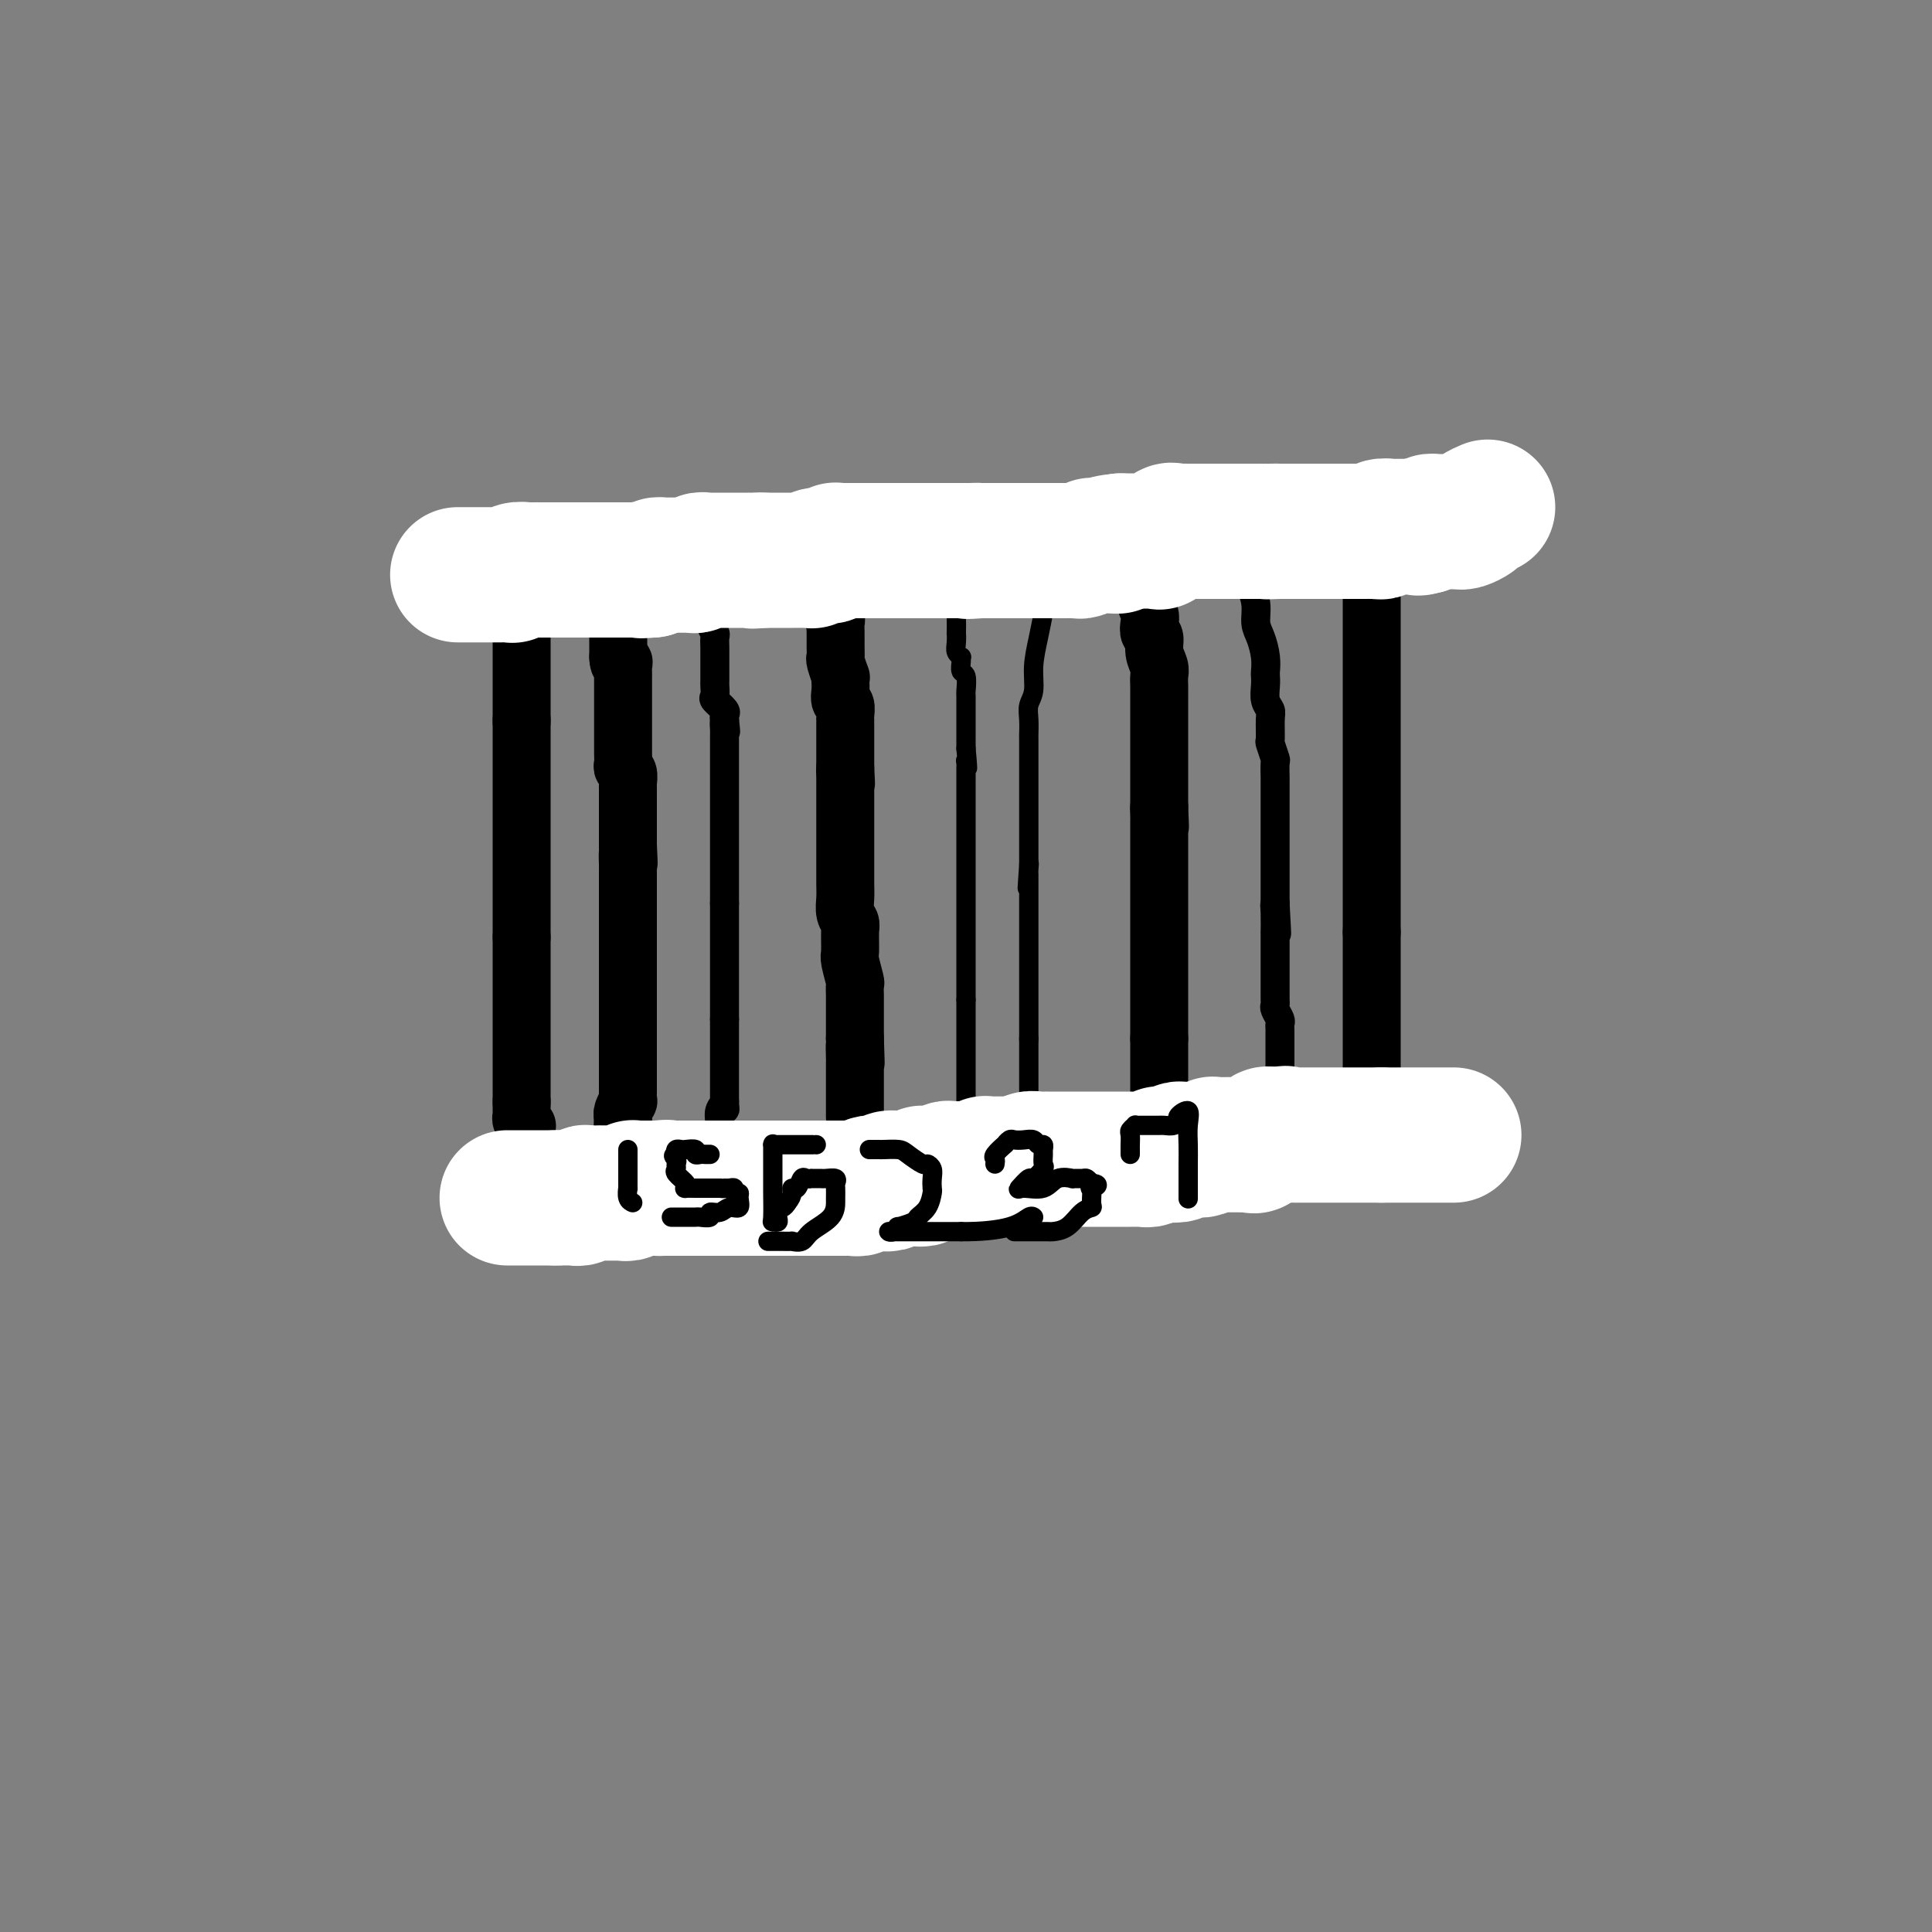 <svg viewBox='0 0 400 400' version='1.1' xmlns='http://www.w3.org/2000/svg' xmlns:xlink='http://www.w3.org/1999/xlink'><rect x="0" y="0" width="400" height="400" fill="#808080" stroke="none"/><g fill='none' stroke='rgb(0,0,0)' stroke-width='12' stroke-linecap='round' stroke-linejoin='round'><path d='M108,121c0.000,0.364 0.000,0.727 0,1c0.000,0.273 0.000,0.454 0,1c-0.000,0.546 0.000,1.456 0,2c0.000,0.544 0.000,0.723 0,1c0.000,0.277 0.000,0.653 0,1c0.000,0.347 0.000,0.666 0,1c0.000,0.334 0.000,0.684 0,1c0.000,0.316 0.000,0.599 0,1c0.000,0.401 0.000,0.920 0,1c0.000,0.080 0.000,-0.281 0,0c0.000,0.281 0.000,1.203 0,2c0.000,0.797 0.000,1.470 0,2c-0.000,0.530 -0.000,0.916 0,1c0.000,0.084 0.000,-0.132 0,0c0.000,0.132 0.000,0.614 0,1c0.000,0.386 0.000,0.675 0,1c0.000,0.325 0.000,0.687 0,1c0.000,0.313 0.000,0.578 0,1c0.000,0.422 0.000,1.000 0,2c0.000,1.000 0.000,2.423 0,3c0.000,0.577 0.000,0.309 0,1c0.000,0.691 0.000,2.340 0,3c0.000,0.660 0.000,0.330 0,0'/><path d='M108,149c0.000,4.728 0.000,2.548 0,2c-0.000,-0.548 0.000,0.535 0,1c0.000,0.465 0.000,0.312 0,1c0.000,0.688 0.000,2.216 0,3c0.000,0.784 0.000,0.825 0,1c0.000,0.175 0.000,0.483 0,1c0.000,0.517 0.000,1.243 0,2c0.000,0.757 0.000,1.546 0,2c0.000,0.454 0.000,0.573 0,1c0.000,0.427 0.000,1.162 0,2c0.000,0.838 0.000,1.781 0,2c-0.000,0.219 -0.000,-0.285 0,0c0.000,0.285 0.000,1.358 0,2c0.000,0.642 0.000,0.854 0,1c0.000,0.146 0.000,0.227 0,1c0.000,0.773 0.000,2.240 0,3c0.000,0.760 0.000,0.815 0,1c0.000,0.185 0.000,0.500 0,1c0.000,0.500 0.000,1.186 0,2c0.000,0.814 0.000,1.757 0,2c0.000,0.243 0.000,-0.213 0,0c0.000,0.213 0.000,1.094 0,2c0.000,0.906 0.000,1.837 0,2c0.000,0.163 0.000,-0.443 0,0c0.000,0.443 0.000,1.937 0,3c0.000,1.063 0.000,1.697 0,2c0.000,0.303 0.000,0.274 0,1c0.000,0.726 0.000,2.207 0,3c0.000,0.793 0.000,0.896 0,1'/><path d='M108,194c0.000,7.063 0.000,2.221 0,1c-0.000,-1.221 0.000,1.178 0,2c0.000,0.822 0.000,0.066 0,0c0.000,-0.066 0.000,0.559 0,1c0.000,0.441 0.000,0.698 0,1c0.000,0.302 0.000,0.648 0,1c0.000,0.352 0.000,0.710 0,1c0.000,0.290 0.000,0.511 0,1c0.000,0.489 0.000,1.244 0,2c0.000,0.756 0.000,1.512 0,2c0.000,0.488 0.000,0.707 0,1c-0.000,0.293 -0.000,0.660 0,1c0.000,0.340 0.000,0.654 0,1c0.000,0.346 0.000,0.723 0,1c0.000,0.277 0.000,0.453 0,1c0.000,0.547 0.000,1.463 0,2c0.000,0.537 0.000,0.693 0,1c0.000,0.307 0.000,0.764 0,1c0.000,0.236 0.000,0.252 0,1c0.000,0.748 0.000,2.229 0,3c0.000,0.771 0.000,0.833 0,1c0.000,0.167 0.000,0.440 0,1c0.000,0.560 0.000,1.406 0,2c0.000,0.594 0.000,0.937 0,1c0.000,0.063 0.000,-0.154 0,0c0.000,0.154 0.000,0.681 0,1c0.000,0.319 0.000,0.432 0,1c0.000,0.568 0.000,1.591 0,2c0.000,0.409 0.000,0.205 0,0'/><path d='M108,228c0.001,5.439 0.004,2.035 0,1c-0.004,-1.035 -0.015,0.297 0,1c0.015,0.703 0.056,0.776 0,1c-0.056,0.224 -0.207,0.599 0,1c0.207,0.401 0.774,0.829 1,1c0.226,0.171 0.113,0.086 0,0'/><path d='M129,122c-0.423,-0.120 -0.845,-0.239 -1,0c-0.155,0.239 -0.041,0.838 0,1c0.041,0.162 0.011,-0.111 0,0c-0.011,0.111 -0.003,0.607 0,1c0.003,0.393 0.001,0.683 0,1c-0.001,0.317 -0.000,0.662 0,1c0.000,0.338 0.000,0.668 0,1c-0.000,0.332 -0.000,0.666 0,1c0.000,0.334 0.000,0.667 0,1c-0.000,0.333 -0.000,0.665 0,1c0.000,0.335 0.000,0.671 0,1c-0.000,0.329 -0.000,0.649 0,1c0.000,0.351 0.000,0.733 0,1c-0.000,0.267 -0.000,0.418 0,1c0.000,0.582 0.000,1.595 0,2c-0.000,0.405 -0.000,0.203 0,0'/><path d='M128,136c0.072,2.344 0.751,1.205 1,1c0.249,-0.205 0.067,0.525 0,1c-0.067,0.475 -0.018,0.694 0,1c0.018,0.306 0.005,0.698 0,1c-0.005,0.302 -0.001,0.513 0,1c0.001,0.487 0.000,1.248 0,2c-0.000,0.752 -0.000,1.493 0,2c0.000,0.507 0.000,0.780 0,1c-0.000,0.220 -0.000,0.388 0,1c0.000,0.612 0.000,1.670 0,2c-0.000,0.330 -0.000,-0.066 0,0c0.000,0.066 0.000,0.594 0,1c-0.000,0.406 -0.000,0.689 0,1c0.000,0.311 0.000,0.650 0,1c-0.000,0.350 -0.001,0.710 0,1c0.001,0.290 0.004,0.510 0,1c-0.004,0.490 -0.015,1.248 0,2c0.015,0.752 0.057,1.496 0,2c-0.057,0.504 -0.211,0.768 0,1c0.211,0.232 0.789,0.432 1,1c0.211,0.568 0.057,1.503 0,2c-0.057,0.497 -0.015,0.557 0,1c0.015,0.443 0.004,1.270 0,2c-0.004,0.730 -0.001,1.361 0,2c0.001,0.639 0.000,1.284 0,2c-0.000,0.716 -0.000,1.502 0,2c0.000,0.498 0.000,0.708 0,1c-0.000,0.292 -0.000,0.666 0,1c0.000,0.334 0.000,0.628 0,1c-0.000,0.372 -0.000,0.820 0,1c0.000,0.180 0.000,0.090 0,0'/><path d='M130,175c0.309,6.379 0.083,2.826 0,2c-0.083,-0.826 -0.022,1.074 0,2c0.022,0.926 0.006,0.878 0,1c-0.006,0.122 -0.002,0.414 0,1c0.002,0.586 0.000,1.466 0,2c-0.000,0.534 -0.000,0.724 0,1c0.000,0.276 0.000,0.640 0,1c-0.000,0.360 -0.000,0.717 0,1c0.000,0.283 0.000,0.491 0,1c-0.000,0.509 -0.000,1.320 0,2c0.000,0.680 0.000,1.229 0,2c-0.000,0.771 -0.000,1.765 0,2c0.000,0.235 0.000,-0.288 0,0c-0.000,0.288 -0.000,1.386 0,2c0.000,0.614 0.000,0.742 0,1c-0.000,0.258 -0.000,0.645 0,1c0.000,0.355 0.000,0.676 0,1c-0.000,0.324 -0.000,0.650 0,1c0.000,0.350 0.000,0.723 0,1c-0.000,0.277 -0.000,0.457 0,1c0.000,0.543 0.000,1.450 0,2c-0.000,0.550 -0.000,0.743 0,1c0.000,0.257 0.000,0.578 0,1c-0.000,0.422 -0.000,0.943 0,1c0.000,0.057 0.000,-0.352 0,0c0.000,0.352 -0.000,1.466 0,2c0.000,0.534 0.000,0.490 0,1c0.000,0.510 0.000,1.574 0,2c0.000,0.426 0.000,0.213 0,0'/><path d='M130,211c0.000,5.974 0.000,2.910 0,2c-0.000,-0.910 -0.000,0.333 0,1c0.000,0.667 0.000,0.756 0,1c-0.000,0.244 -0.000,0.643 0,1c0.000,0.357 0.000,0.673 0,1c-0.000,0.327 -0.000,0.665 0,1c0.000,0.335 0.000,0.667 0,1c-0.000,0.333 -0.000,0.668 0,1c0.000,0.332 0.000,0.663 0,1c-0.000,0.337 -0.000,0.682 0,1c0.000,0.318 0.000,0.609 0,1c-0.000,0.391 -0.000,0.883 0,1c0.000,0.117 0.001,-0.142 0,0c-0.001,0.142 -0.004,0.686 0,1c0.004,0.314 0.015,0.399 0,1c-0.015,0.601 -0.056,1.718 0,2c0.056,0.282 0.207,-0.270 0,0c-0.207,0.270 -0.774,1.363 -1,2c-0.226,0.637 -0.113,0.819 0,1'/><path d='M129,231c-0.155,3.262 -0.042,1.417 0,1c0.042,-0.417 0.012,0.595 0,1c-0.012,0.405 -0.006,0.202 0,0'/></g>
<g fill='none' stroke='rgb(0,0,0)' stroke-width='6' stroke-linecap='round' stroke-linejoin='round'><path d='M147,122c0.000,0.438 0.000,0.876 0,1c-0.000,0.124 -0.001,-0.066 0,0c0.001,0.066 0.004,0.389 0,1c-0.004,0.611 -0.015,1.511 0,2c0.015,0.489 0.057,0.569 0,1c-0.057,0.431 -0.211,1.215 0,2c0.211,0.785 0.789,1.572 1,2c0.211,0.428 0.057,0.496 0,1c-0.057,0.504 -0.015,1.443 0,2c0.015,0.557 0.004,0.731 0,1c-0.004,0.269 -0.001,0.631 0,1c0.001,0.369 0.000,0.743 0,1c-0.000,0.257 -0.000,0.396 0,1c0.000,0.604 0.001,1.671 0,2c-0.001,0.329 -0.002,-0.082 0,0c0.002,0.082 0.008,0.656 0,1c-0.008,0.344 -0.030,0.459 0,1c0.030,0.541 0.113,1.507 0,2c-0.113,0.493 -0.422,0.514 0,1c0.422,0.486 1.575,1.439 2,2c0.425,0.561 0.121,0.732 0,1c-0.121,0.268 -0.061,0.634 0,1'/><path d='M150,149c0.464,4.356 0.124,1.746 0,1c-0.124,-0.746 -0.033,0.371 0,1c0.033,0.629 0.009,0.770 0,1c-0.009,0.230 -0.002,0.548 0,1c0.002,0.452 0.001,1.038 0,2c-0.001,0.962 -0.000,2.300 0,3c0.000,0.700 0.000,0.761 0,1c-0.000,0.239 -0.000,0.654 0,1c0.000,0.346 0.000,0.621 0,1c-0.000,0.379 -0.000,0.860 0,1c0.000,0.140 0.000,-0.061 0,0c-0.000,0.061 -0.000,0.383 0,1c0.000,0.617 0.000,1.527 0,2c-0.000,0.473 -0.000,0.509 0,1c0.000,0.491 0.000,1.438 0,2c-0.000,0.562 -0.000,0.741 0,1c0.000,0.259 0.000,0.598 0,1c-0.000,0.402 -0.000,0.866 0,1c0.000,0.134 0.000,-0.064 0,0c-0.000,0.064 -0.000,0.388 0,1c0.000,0.612 0.000,1.512 0,2c-0.000,0.488 -0.000,0.565 0,1c0.000,0.435 0.000,1.229 0,2c-0.000,0.771 0.000,1.521 0,2c0.000,0.479 0.000,0.688 0,1c0.000,0.312 0.000,0.727 0,1c0.000,0.273 0.000,0.405 0,1c0.000,0.595 0.000,1.654 0,2c0.000,0.346 0.000,-0.022 0,0c0.000,0.022 0.000,0.435 0,1c0.000,0.565 0.000,1.283 0,2'/><path d='M150,187c0.000,6.042 0.000,2.147 0,1c0.000,-1.147 0.000,0.452 0,1c0.000,0.548 0.000,0.044 0,0c-0.000,-0.044 0.000,0.373 0,1c0.000,0.627 0.000,1.464 0,2c0.000,0.536 0.000,0.770 0,1c0.000,0.230 0.000,0.456 0,1c0.000,0.544 -0.000,1.406 0,2c0.000,0.594 0.000,0.918 0,1c0.000,0.082 0.000,-0.079 0,0c0.000,0.079 0.000,0.399 0,1c0.000,0.601 0.000,1.485 0,2c0.000,0.515 -0.000,0.662 0,1c0.000,0.338 0.000,0.868 0,1c0.000,0.132 0.000,-0.133 0,0c0.000,0.133 0.000,0.666 0,1c0.000,0.334 0.000,0.471 0,1c0.000,0.529 0.000,1.451 0,2c0.000,0.549 0.000,0.725 0,1c0.000,0.275 0.000,0.648 0,1c0.000,0.352 0.000,0.682 0,1c0.000,0.318 0.000,0.624 0,1c0.000,0.376 0.000,0.822 0,1c0.000,0.178 0.000,0.089 0,0'/><path d='M150,211c0.000,4.122 0.000,2.428 0,2c0.000,-0.428 0.000,0.410 0,1c0.000,0.590 0.000,0.931 0,1c-0.000,0.069 0.000,-0.136 0,0c0.000,0.136 0.000,0.613 0,1c0.000,0.387 0.000,0.685 0,1c0.000,0.315 0.000,0.647 0,1c0.000,0.353 -0.000,0.726 0,1c0.000,0.274 0.000,0.450 0,1c0.000,0.550 0.000,1.475 0,2c0.000,0.525 0.000,0.651 0,1c0.000,0.349 0.000,0.920 0,1c0.000,0.080 -0.000,-0.332 0,0c0.000,0.332 0.000,1.409 0,2c0.000,0.591 0.000,0.698 0,1c0.000,0.302 0.000,0.801 0,1c0.000,0.199 0.000,0.100 0,0'/><path d='M150,228c0.061,2.824 0.212,1.383 0,1c-0.212,-0.383 -0.789,0.293 -1,1c-0.211,0.707 -0.057,1.447 0,2c0.057,0.553 0.015,0.919 0,1c-0.015,0.081 -0.004,-0.123 0,0c0.004,0.123 0.001,0.571 0,1c-0.001,0.429 -0.000,0.837 0,1c0.000,0.163 0.000,0.082 0,0'/></g>
<g fill='none' stroke='rgb(0,0,0)' stroke-width='12' stroke-linecap='round' stroke-linejoin='round'><path d='M173,123c-0.420,0.046 -0.841,0.092 -1,0c-0.159,-0.092 -0.057,-0.324 0,0c0.057,0.324 0.068,1.202 0,2c-0.068,0.798 -0.214,1.516 0,2c0.214,0.484 0.790,0.736 1,1c0.210,0.264 0.055,0.541 0,1c-0.055,0.459 -0.011,1.101 0,2c0.011,0.899 -0.011,2.054 0,3c0.011,0.946 0.055,1.681 0,2c-0.055,0.319 -0.211,0.221 0,1c0.211,0.779 0.788,2.436 1,3c0.212,0.564 0.061,0.034 0,0c-0.061,-0.034 -0.030,0.429 0,1c0.030,0.571 0.061,1.251 0,2c-0.061,0.749 -0.212,1.565 0,2c0.212,0.435 0.789,0.487 1,1c0.211,0.513 0.057,1.488 0,2c-0.057,0.512 -0.015,0.561 0,1c0.015,0.439 0.004,1.269 0,2c-0.004,0.731 -0.001,1.361 0,2c0.001,0.639 0.000,1.285 0,2c-0.000,0.715 -0.000,1.500 0,2c0.000,0.500 0.000,0.714 0,1c-0.000,0.286 -0.000,0.643 0,1'/><path d='M175,159c0.309,5.754 0.083,2.141 0,1c-0.083,-1.141 -0.022,0.192 0,1c0.022,0.808 0.006,1.093 0,1c-0.006,-0.093 -0.002,-0.564 0,0c0.002,0.564 0.000,2.163 0,3c-0.000,0.837 -0.000,0.914 0,1c0.000,0.086 0.000,0.183 0,1c-0.000,0.817 -0.000,2.355 0,3c0.000,0.645 0.000,0.399 0,1c-0.000,0.601 -0.000,2.051 0,3c0.000,0.949 0.000,1.398 0,2c-0.000,0.602 -0.001,1.358 0,2c0.001,0.642 0.004,1.170 0,2c-0.004,0.830 -0.015,1.963 0,3c0.015,1.037 0.057,1.977 0,3c-0.057,1.023 -0.212,2.130 0,3c0.212,0.870 0.793,1.502 1,2c0.207,0.498 0.041,0.863 0,2c-0.041,1.137 0.041,3.045 0,4c-0.041,0.955 -0.207,0.958 0,2c0.207,1.042 0.788,3.123 1,4c0.212,0.877 0.057,0.548 0,1c-0.057,0.452 -0.015,1.684 0,2c0.015,0.316 0.004,-0.285 0,0c-0.004,0.285 -0.001,1.456 0,2c0.001,0.544 0.000,0.460 0,1c-0.000,0.540 -0.000,1.703 0,2c0.000,0.297 0.000,-0.271 0,0c-0.000,0.271 -0.000,1.381 0,2c0.000,0.619 0.000,0.748 0,1c-0.000,0.252 -0.000,0.626 0,1'/><path d='M177,215c0.309,9.005 0.083,3.516 0,2c-0.083,-1.516 -0.022,0.941 0,2c0.022,1.059 0.006,0.721 0,1c-0.006,0.279 -0.002,1.175 0,2c0.002,0.825 0.000,1.580 0,2c-0.000,0.420 -0.000,0.507 0,1c0.000,0.493 0.000,1.393 0,2c-0.000,0.607 -0.000,0.919 0,1c0.000,0.081 0.000,-0.071 0,0c-0.000,0.071 -0.000,0.365 0,1c0.000,0.635 0.000,1.610 0,2c-0.000,0.390 -0.000,0.195 0,0'/></g>
<g fill='none' stroke='rgb(0,0,0)' stroke-width='4' stroke-linecap='round' stroke-linejoin='round'><path d='M196,118c0.000,-0.108 0.001,-0.215 0,0c-0.001,0.215 -0.002,0.753 0,1c0.002,0.247 0.008,0.202 0,1c-0.008,0.798 -0.030,2.438 0,3c0.030,0.562 0.113,0.046 0,0c-0.113,-0.046 -0.423,0.378 0,1c0.423,0.622 1.577,1.443 2,2c0.423,0.557 0.114,0.849 0,1c-0.114,0.151 -0.031,0.163 0,1c0.031,0.837 0.012,2.501 0,3c-0.012,0.499 -0.017,-0.168 0,0c0.017,0.168 0.057,1.171 0,2c-0.057,0.829 -0.213,1.483 0,2c0.213,0.517 0.793,0.896 1,1c0.207,0.104 0.041,-0.066 0,0c-0.041,0.066 0.041,0.369 0,1c-0.041,0.631 -0.207,1.590 0,2c0.207,0.410 0.788,0.271 1,1c0.212,0.729 0.057,2.326 0,3c-0.057,0.674 -0.015,0.425 0,1c0.015,0.575 0.004,1.975 0,3c-0.004,1.025 -0.001,1.677 0,2c0.001,0.323 0.000,0.318 0,1c-0.000,0.682 -0.000,2.052 0,3c0.000,0.948 0.000,1.474 0,2'/><path d='M200,155c0.619,6.412 0.166,3.941 0,3c-0.166,-0.941 -0.044,-0.351 0,0c0.044,0.351 0.012,0.465 0,1c-0.012,0.535 -0.003,1.492 0,2c0.003,0.508 0.001,0.568 0,1c-0.001,0.432 -0.000,1.234 0,2c0.000,0.766 0.000,1.494 0,2c-0.000,0.506 -0.000,0.789 0,1c0.000,0.211 0.000,0.348 0,1c-0.000,0.652 -0.000,1.819 0,3c0.000,1.181 0.000,2.378 0,3c-0.000,0.622 -0.000,0.670 0,1c0.000,0.330 0.000,0.943 0,2c-0.000,1.057 -0.000,2.557 0,3c0.000,0.443 0.000,-0.172 0,0c-0.000,0.172 -0.000,1.131 0,2c0.000,0.869 0.000,1.650 0,2c-0.000,0.350 -0.000,0.270 0,1c0.000,0.730 0.000,2.270 0,3c-0.000,0.730 -0.000,0.651 0,1c0.000,0.349 0.000,1.127 0,2c-0.000,0.873 -0.000,1.841 0,2c0.000,0.159 0.000,-0.492 0,0c-0.000,0.492 -0.000,2.125 0,3c0.000,0.875 0.000,0.991 0,1c0.000,0.009 -0.000,-0.089 0,1c0.000,1.089 0.000,3.366 0,4c0.000,0.634 -0.000,-0.377 0,0c0.000,0.377 0.000,2.140 0,3c0.000,0.860 -0.000,0.817 0,1c0.000,0.183 0.000,0.591 0,1'/><path d='M200,207c0.000,8.386 0.000,3.350 0,2c0.000,-1.350 0.000,0.985 0,2c0.000,1.015 0.000,0.711 0,1c0.000,0.289 0.000,1.172 0,2c0.000,0.828 0.000,1.601 0,2c0.000,0.399 0.000,0.425 0,1c0.000,0.575 0.000,1.699 0,2c0.000,0.301 0.000,-0.222 0,0c0.000,0.222 0.000,1.189 0,2c0.000,0.811 0.000,1.465 0,2c0.000,0.535 0.000,0.951 0,1c0.000,0.049 0.000,-0.267 0,0c-0.000,0.267 0.000,1.119 0,2c0.000,0.881 0.000,1.791 0,2c0.000,0.209 -0.000,-0.284 0,0c0.000,0.284 0.000,1.346 0,2c0.000,0.654 -0.000,0.901 0,1c0.000,0.099 0.000,0.049 0,0'/><path d='M217,122c-0.417,0.619 -0.834,1.238 -1,2c-0.166,0.762 -0.082,1.667 0,2c0.082,0.333 0.162,0.095 0,1c-0.162,0.905 -0.565,2.955 -1,5c-0.435,2.045 -0.901,4.086 -1,6c-0.099,1.914 0.170,3.700 0,5c-0.170,1.300 -0.778,2.114 -1,3c-0.222,0.886 -0.060,1.844 0,3c0.060,1.156 0.016,2.512 0,3c-0.016,0.488 -0.004,0.110 0,1c0.004,0.890 0.001,3.050 0,4c-0.001,0.950 -0.000,0.692 0,1c0.000,0.308 0.000,1.182 0,2c-0.000,0.818 -0.000,1.581 0,2c0.000,0.419 0.000,0.493 0,1c-0.000,0.507 -0.000,1.448 0,2c0.000,0.552 0.000,0.715 0,1c-0.000,0.285 -0.000,0.691 0,1c0.000,0.309 0.000,0.521 0,1c-0.000,0.479 -0.000,1.227 0,2c0.000,0.773 0.000,1.573 0,2c-0.000,0.427 -0.000,0.482 0,1c0.000,0.518 0.000,1.500 0,2c-0.000,0.500 -0.000,0.519 0,1c0.000,0.481 0.000,1.423 0,2c-0.000,0.577 -0.000,0.788 0,1'/><path d='M213,179c-0.619,9.053 -0.166,3.185 0,1c0.166,-2.185 0.044,-0.688 0,0c-0.044,0.688 -0.012,0.568 0,1c0.012,0.432 0.003,1.415 0,2c-0.003,0.585 -0.001,0.772 0,1c0.001,0.228 0.000,0.499 0,1c-0.000,0.501 -0.000,1.233 0,2c0.000,0.767 0.000,1.568 0,2c-0.000,0.432 -0.000,0.496 0,1c0.000,0.504 0.000,1.448 0,2c-0.000,0.552 -0.000,0.710 0,1c0.000,0.290 0.000,0.710 0,1c-0.000,0.290 -0.000,0.450 0,1c0.000,0.550 0.000,1.491 0,2c-0.000,0.509 -0.000,0.587 0,1c0.000,0.413 0.000,1.161 0,2c-0.000,0.839 -0.000,1.769 0,2c0.000,0.231 0.000,-0.236 0,0c-0.000,0.236 -0.000,1.177 0,2c0.000,0.823 0.000,1.530 0,2c-0.000,0.470 -0.000,0.705 0,1c0.000,0.295 0.000,0.652 0,1c-0.000,0.348 -0.000,0.687 0,1c0.000,0.313 0.000,0.599 0,1c-0.000,0.401 0.000,0.917 0,1c0.000,0.083 0.000,-0.266 0,0c0.000,0.266 0.000,1.149 0,2c0.000,0.851 0.000,1.672 0,2c0.000,0.328 0.000,0.164 0,0'/><path d='M213,215c0.000,5.978 0.000,2.924 0,2c-0.000,-0.924 0.000,0.281 0,1c0.000,0.719 -0.000,0.952 0,1c0.000,0.048 0.000,-0.089 0,0c-0.000,0.089 -0.000,0.405 0,1c0.000,0.595 0.000,1.467 0,2c0.000,0.533 0.000,0.725 0,1c-0.000,0.275 0.000,0.633 0,1c0.000,0.367 -0.000,0.742 0,1c0.000,0.258 0.000,0.397 0,1c-0.000,0.603 -0.000,1.668 0,2c0.000,0.332 0.000,-0.068 0,0c0.000,0.068 0.000,0.606 0,1c0.000,0.394 0.000,0.645 0,1c0.000,0.355 0.000,0.816 0,1c0.000,0.184 0.000,0.092 0,0'/></g>
<g fill='none' stroke='rgb(0,0,0)' stroke-width='12' stroke-linecap='round' stroke-linejoin='round'><path d='M238,119c-0.421,-0.207 -0.841,-0.413 -1,0c-0.159,0.413 -0.056,1.447 0,2c0.056,0.553 0.067,0.625 0,1c-0.067,0.375 -0.210,1.055 0,2c0.210,0.945 0.773,2.157 1,3c0.227,0.843 0.117,1.318 0,2c-0.117,0.682 -0.242,1.572 0,2c0.242,0.428 0.849,0.394 1,1c0.151,0.606 -0.156,1.852 0,3c0.156,1.148 0.774,2.198 1,3c0.226,0.802 0.061,1.354 0,2c-0.061,0.646 -0.016,1.385 0,2c0.016,0.615 0.004,1.107 0,2c-0.004,0.893 -0.001,2.186 0,3c0.001,0.814 0.000,1.148 0,2c-0.000,0.852 -0.000,2.221 0,3c0.000,0.779 0.000,0.966 0,1c-0.000,0.034 -0.000,-0.086 0,1c0.000,1.086 0.000,3.377 0,4c-0.000,0.623 -0.000,-0.421 0,0c0.000,0.421 0.000,2.309 0,3c-0.000,0.691 -0.000,0.186 0,1c0.000,0.814 0.000,2.947 0,4c-0.000,1.053 -0.000,1.027 0,1'/><path d='M240,167c0.309,7.605 0.083,2.619 0,1c-0.083,-1.619 -0.022,0.129 0,1c0.022,0.871 0.006,0.863 0,1c-0.006,0.137 -0.002,0.418 0,1c0.002,0.582 0.000,1.466 0,2c-0.000,0.534 -0.000,0.718 0,1c0.000,0.282 0.000,0.662 0,2c-0.000,1.338 -0.000,3.633 0,5c0.000,1.367 0.000,1.805 0,3c-0.000,1.195 -0.000,3.147 0,4c0.000,0.853 0.000,0.607 0,1c-0.000,0.393 -0.000,1.423 0,2c0.000,0.577 0.000,0.699 0,1c-0.000,0.301 -0.000,0.780 0,1c0.000,0.220 0.000,0.181 0,1c-0.000,0.819 -0.000,2.496 0,3c0.000,0.504 0.000,-0.165 0,0c-0.000,0.165 -0.000,1.165 0,2c0.000,0.835 0.000,1.506 0,2c-0.000,0.494 -0.000,0.813 0,1c0.000,0.187 0.000,0.243 0,1c-0.000,0.757 -0.000,2.216 0,3c0.000,0.784 0.000,0.893 0,1c0.000,0.107 0.000,0.214 0,1c0.000,0.786 0.000,2.253 0,3c0.000,0.747 0.000,0.775 0,1c0.000,0.225 0.000,0.648 0,1c0.000,0.352 0.000,0.633 0,1c0.000,0.367 0.000,0.819 0,1c0.000,0.181 0.000,0.090 0,0'/><path d='M240,215c0.000,7.835 -0.000,3.423 0,2c0.000,-1.423 0.000,0.144 0,1c-0.000,0.856 -0.000,1.003 0,1c0.000,-0.003 0.000,-0.156 0,0c0.000,0.156 -0.000,0.620 0,1c0.000,0.380 0.000,0.675 0,1c0.000,0.325 -0.000,0.678 0,1c0.000,0.322 0.000,0.612 0,1c-0.000,0.388 0.000,0.875 0,1c0.000,0.125 0.000,-0.111 0,0c-0.000,0.111 -0.000,0.568 0,1c0.000,0.432 0.000,0.838 0,1c0.000,0.162 0.000,0.081 0,0'/></g>
<g fill='none' stroke='rgb(0,0,0)' stroke-width='6' stroke-linecap='round' stroke-linejoin='round'><path d='M260,118c-0.431,-0.078 -0.862,-0.155 -1,0c-0.138,0.155 0.018,0.543 0,1c-0.018,0.457 -0.211,0.982 0,2c0.211,1.018 0.827,2.528 1,4c0.173,1.472 -0.097,2.904 0,4c0.097,1.096 0.562,1.854 1,3c0.438,1.146 0.848,2.681 1,4c0.152,1.319 0.044,2.423 0,3c-0.044,0.577 -0.026,0.627 0,1c0.026,0.373 0.060,1.067 0,2c-0.060,0.933 -0.213,2.103 0,3c0.213,0.897 0.793,1.519 1,2c0.207,0.481 0.041,0.819 0,2c-0.041,1.181 0.041,3.203 0,4c-0.041,0.797 -0.207,0.368 0,1c0.207,0.632 0.788,2.323 1,3c0.212,0.677 0.057,0.339 0,1c-0.057,0.661 -0.015,2.322 0,3c0.015,0.678 0.004,0.374 0,1c-0.004,0.626 -0.001,2.182 0,3c0.001,0.818 0.000,0.896 0,2c-0.000,1.104 -0.000,3.232 0,4c0.000,0.768 0.000,0.174 0,1c-0.000,0.826 -0.000,3.070 0,4c0.000,0.930 0.000,0.545 0,1c-0.000,0.455 -0.000,1.751 0,3c0.000,1.249 0.000,2.452 0,3c-0.000,0.548 -0.000,0.442 0,1c0.000,0.558 0.000,1.779 0,3'/><path d='M264,187c0.619,11.194 0.166,4.679 0,2c-0.166,-2.679 -0.044,-1.523 0,0c0.044,1.523 0.012,3.414 0,4c-0.012,0.586 -0.003,-0.132 0,0c0.003,0.132 0.001,1.114 0,2c-0.001,0.886 -0.000,1.676 0,2c0.000,0.324 -0.000,0.181 0,1c0.000,0.819 0.000,2.601 0,4c-0.000,1.399 -0.001,2.415 0,3c0.001,0.585 0.004,0.738 0,1c-0.004,0.262 -0.015,0.634 0,1c0.015,0.366 0.057,0.728 0,1c-0.057,0.272 -0.211,0.454 0,1c0.211,0.546 0.789,1.456 1,2c0.211,0.544 0.057,0.722 0,1c-0.057,0.278 -0.015,0.655 0,1c0.015,0.345 0.004,0.657 0,1c-0.004,0.343 -0.001,0.718 0,1c0.001,0.282 0.000,0.471 0,1c-0.000,0.529 -0.000,1.399 0,2c0.000,0.601 0.000,0.935 0,1c-0.000,0.065 -0.000,-0.137 0,0c0.000,0.137 0.000,0.614 0,1c-0.000,0.386 -0.000,0.681 0,1c0.000,0.319 0.000,0.663 0,1c-0.000,0.337 -0.000,0.668 0,1c0.000,0.332 0.000,0.666 0,1c-0.000,0.334 -0.000,0.667 0,1'/><path d='M265,225c0.156,6.133 0.044,2.467 0,1c-0.044,-1.467 -0.022,-0.733 0,0'/></g>
<g fill='none' stroke='rgb(0,0,0)' stroke-width='12' stroke-linecap='round' stroke-linejoin='round'><path d='M284,120c0.000,0.390 0.000,0.780 0,1c0.000,0.220 0.000,0.269 0,1c0.000,0.731 0.000,2.143 0,3c-0.000,0.857 0.000,1.158 0,2c0.000,0.842 0.000,2.224 0,3c0.000,0.776 0.000,0.947 0,2c0.000,1.053 0.000,2.987 0,4c0.000,1.013 0.000,1.103 0,2c0.000,0.897 0.000,2.599 0,4c0.000,1.401 0.000,2.501 0,4c0.000,1.499 0.000,3.398 0,5c-0.000,1.602 0.000,2.909 0,4c0.000,1.091 0.000,1.968 0,3c0.000,1.032 0.000,2.220 0,3c0.000,0.780 0.000,1.154 0,2c0.000,0.846 -0.000,2.165 0,3c0.000,0.835 0.000,1.186 0,2c0.000,0.814 -0.000,2.090 0,3c0.000,0.910 0.000,1.455 0,2c0.000,0.545 -0.000,1.090 0,2c0.000,0.910 0.000,2.184 0,3c0.000,0.816 -0.000,1.175 0,2c0.000,0.825 0.000,2.117 0,3c0.000,0.883 -0.000,1.357 0,2c0.000,0.643 0.000,1.454 0,2c0.000,0.546 -0.000,0.827 0,1c0.000,0.173 0.000,0.239 0,1c0.000,0.761 0.000,2.217 0,3c0.000,0.783 0.000,0.891 0,1'/><path d='M284,193c0.000,11.695 0.000,4.433 0,2c0.000,-2.433 0.000,-0.036 0,1c-0.000,1.036 0.000,0.710 0,1c0.000,0.290 0.000,1.194 0,2c0.000,0.806 0.000,1.513 0,2c0.000,0.487 0.000,0.754 0,1c0.000,0.246 0.000,0.472 0,1c0.000,0.528 0.000,1.359 0,2c0.000,0.641 0.000,1.093 0,2c0.000,0.907 0.000,2.270 0,3c-0.000,0.730 0.000,0.828 0,1c0.000,0.172 0.000,0.417 0,1c0.000,0.583 0.000,1.504 0,2c0.000,0.496 0.000,0.566 0,1c0.000,0.434 -0.000,1.233 0,2c0.000,0.767 0.000,1.502 0,2c0.000,0.498 -0.000,0.761 0,1c0.000,0.239 0.000,0.456 0,1c0.000,0.544 -0.000,1.416 0,2c0.000,0.584 0.000,0.881 0,1c0.000,0.119 0.000,0.059 0,0'/></g>
<g fill='none' stroke='rgb(255,255,255)' stroke-width='28' stroke-linecap='round' stroke-linejoin='round'><path d='M105,248c0.335,0.000 0.671,0.000 1,0c0.329,0.000 0.652,0.000 1,0c0.348,-0.000 0.722,0.000 1,0c0.278,0.000 0.460,0.000 1,0c0.540,0.000 1.437,0.000 2,0c0.563,-0.000 0.790,0.000 1,0c0.210,0.000 0.403,0.000 1,0c0.597,0.000 1.599,0.000 2,0c0.401,0.000 0.200,0.000 0,0'/><path d='M115,248c1.665,-0.001 0.828,-0.004 1,0c0.172,0.004 1.354,0.015 2,0c0.646,-0.015 0.755,-0.057 1,0c0.245,0.057 0.625,0.211 1,0c0.375,-0.211 0.745,-0.789 1,-1c0.255,-0.211 0.396,-0.057 1,0c0.604,0.057 1.672,0.015 2,0c0.328,-0.015 -0.085,-0.004 0,0c0.085,0.004 0.667,0.001 1,0c0.333,-0.001 0.418,0.001 1,0c0.582,-0.001 1.663,-0.004 2,0c0.337,0.004 -0.068,0.015 0,0c0.068,-0.015 0.609,-0.057 1,0c0.391,0.057 0.630,0.211 1,0c0.370,-0.211 0.869,-0.789 1,-1c0.131,-0.211 -0.106,-0.057 0,0c0.106,0.057 0.556,0.015 1,0c0.444,-0.015 0.882,-0.004 1,0c0.118,0.004 -0.084,0.001 0,0c0.084,-0.001 0.452,-0.000 1,0c0.548,0.000 1.274,0.000 2,0'/><path d='M136,246c3.488,-0.309 1.708,-0.083 1,0c-0.708,0.083 -0.345,0.022 0,0c0.345,-0.022 0.671,-0.006 1,0c0.329,0.006 0.662,0.002 1,0c0.338,-0.002 0.681,-0.000 1,0c0.319,0.000 0.614,0.000 1,0c0.386,-0.000 0.864,-0.000 1,0c0.136,0.000 -0.069,0.000 0,0c0.069,-0.000 0.414,-0.000 1,0c0.586,0.000 1.414,0.000 2,0c0.586,-0.000 0.931,-0.000 1,0c0.069,0.000 -0.136,0.000 0,0c0.136,-0.000 0.614,-0.000 1,0c0.386,0.000 0.681,0.000 1,0c0.319,-0.000 0.663,-0.000 1,0c0.337,0.000 0.667,0.000 1,0c0.333,-0.000 0.667,-0.000 1,0c0.333,0.000 0.663,0.000 1,0c0.337,-0.000 0.681,-0.000 1,0c0.319,0.000 0.613,0.000 1,0c0.387,-0.000 0.867,-0.000 1,0c0.133,0.000 -0.081,0.000 0,0c0.081,-0.000 0.455,0.000 1,0c0.545,0.000 1.259,0.000 2,0c0.741,0.000 1.507,0.000 2,0c0.493,0.000 0.712,0.000 1,0c0.288,0.000 0.644,0.000 1,0'/><path d='M162,246c4.186,-0.000 1.650,-0.000 1,0c-0.650,0.000 0.586,0.000 1,0c0.414,-0.000 0.005,-0.000 0,0c-0.005,0.000 0.394,0.000 1,0c0.606,-0.000 1.419,-0.000 2,0c0.581,0.000 0.929,0.000 1,0c0.071,-0.000 -0.136,-0.000 0,0c0.136,0.000 0.615,0.000 1,0c0.385,-0.000 0.677,-0.000 1,0c0.323,0.000 0.678,0.000 1,0c0.322,-0.000 0.611,-0.000 1,0c0.389,0.000 0.878,0.000 1,0c0.122,-0.000 -0.122,-0.000 0,0c0.122,0.000 0.609,0.001 1,0c0.391,-0.001 0.686,-0.004 1,0c0.314,0.004 0.647,0.015 1,0c0.353,-0.015 0.724,-0.057 1,0c0.276,0.057 0.455,0.211 1,0c0.545,-0.211 1.457,-0.788 2,-1c0.543,-0.212 0.718,-0.061 1,0c0.282,0.061 0.671,0.030 1,0c0.329,-0.030 0.596,-0.061 1,0c0.404,0.061 0.943,0.212 1,0c0.057,-0.212 -0.369,-0.788 0,-1c0.369,-0.212 1.534,-0.061 2,0c0.466,0.061 0.233,0.030 0,0'/><path d='M186,244c3.892,-0.309 1.621,-0.082 1,0c-0.621,0.082 0.408,0.018 1,0c0.592,-0.018 0.746,0.009 1,0c0.254,-0.009 0.607,-0.055 1,0c0.393,0.055 0.826,0.211 1,0c0.174,-0.211 0.088,-0.789 0,-1c-0.088,-0.211 -0.178,-0.056 0,0c0.178,0.056 0.625,0.011 1,0c0.375,-0.011 0.678,0.011 1,0c0.322,-0.011 0.664,-0.056 1,0c0.336,0.056 0.667,0.211 1,0c0.333,-0.211 0.667,-0.789 1,-1c0.333,-0.211 0.666,-0.057 1,0c0.334,0.057 0.670,0.016 1,0c0.330,-0.016 0.653,-0.008 1,0c0.347,0.008 0.719,0.016 1,0c0.281,-0.016 0.471,-0.057 1,0c0.529,0.057 1.398,0.211 2,0c0.602,-0.211 0.939,-0.789 1,-1c0.061,-0.211 -0.152,-0.057 0,0c0.152,0.057 0.671,0.015 1,0c0.329,-0.015 0.469,-0.004 1,0c0.531,0.004 1.451,0.001 2,0c0.549,-0.001 0.725,-0.000 1,0c0.275,0.000 0.650,0.000 1,0c0.350,-0.000 0.675,-0.000 1,0'/><path d='M211,241c4.350,-0.403 2.725,0.088 2,0c-0.725,-0.088 -0.549,-0.756 0,-1c0.549,-0.244 1.470,-0.065 2,0c0.530,0.065 0.668,0.018 1,0c0.332,-0.018 0.859,-0.005 1,0c0.141,0.005 -0.105,0.001 0,0c0.105,-0.001 0.559,-0.000 1,0c0.441,0.000 0.867,0.000 2,0c1.133,-0.000 2.971,-0.000 4,0c1.029,0.000 1.249,0.000 2,0c0.751,-0.000 2.032,-0.000 3,0c0.968,0.000 1.621,0.000 2,0c0.379,-0.000 0.483,-0.000 1,0c0.517,0.000 1.447,0.001 2,0c0.553,-0.001 0.730,-0.004 1,0c0.270,0.004 0.632,0.015 1,0c0.368,-0.015 0.742,-0.057 1,0c0.258,0.057 0.399,0.211 1,0c0.601,-0.211 1.662,-0.788 2,-1c0.338,-0.212 -0.046,-0.061 0,0c0.046,0.061 0.523,0.030 1,0'/><path d='M241,239c5.030,-0.326 2.605,-0.140 2,0c-0.605,0.140 0.611,0.234 1,0c0.389,-0.234 -0.050,-0.795 0,-1c0.050,-0.205 0.587,-0.055 1,0c0.413,0.055 0.701,0.016 1,0c0.299,-0.016 0.610,-0.008 1,0c0.390,0.008 0.860,0.016 1,0c0.140,-0.016 -0.051,-0.057 0,0c0.051,0.057 0.343,0.211 1,0c0.657,-0.211 1.678,-0.789 2,-1c0.322,-0.211 -0.057,-0.057 0,0c0.057,0.057 0.549,0.015 1,0c0.451,-0.015 0.861,-0.004 1,0c0.139,0.004 0.006,0.001 0,0c-0.006,-0.001 0.116,0.002 1,0c0.884,-0.002 2.531,-0.008 3,0c0.469,0.008 -0.239,0.030 0,0c0.239,-0.030 1.426,-0.113 2,0c0.574,0.113 0.535,0.422 1,0c0.465,-0.422 1.433,-1.575 2,-2c0.567,-0.425 0.733,-0.121 1,0c0.267,0.121 0.633,0.061 1,0'/><path d='M264,235c3.737,-0.619 1.579,-0.166 1,0c-0.579,0.166 0.422,0.044 1,0c0.578,-0.044 0.732,-0.012 1,0c0.268,0.012 0.649,0.003 1,0c0.351,-0.003 0.671,-0.001 1,0c0.329,0.001 0.665,0.000 1,0c0.335,-0.000 0.668,-0.000 1,0c0.332,0.000 0.663,0.000 1,0c0.337,-0.000 0.682,-0.000 1,0c0.318,0.000 0.610,0.000 1,0c0.390,-0.000 0.877,-0.000 1,0c0.123,0.000 -0.117,0.000 0,0c0.117,-0.000 0.591,-0.000 1,0c0.409,0.000 0.754,0.000 1,0c0.246,-0.000 0.395,-0.000 1,0c0.605,0.000 1.667,0.000 2,0c0.333,-0.000 -0.065,-0.000 0,0c0.065,0.000 0.591,0.000 1,0c0.409,-0.000 0.701,-0.000 1,0c0.299,0.000 0.605,0.000 1,0c0.395,-0.000 0.879,-0.000 1,0c0.121,0.000 -0.121,0.000 0,0c0.121,-0.000 0.606,-0.000 1,0c0.394,0.000 0.697,0.000 1,0'/><path d='M286,235c3.582,0.000 1.536,0.000 1,0c-0.536,0.000 0.439,0.000 1,0c0.561,0.000 0.710,-0.000 1,0c0.290,0.000 0.722,0.000 1,0c0.278,0.000 0.402,0.000 1,0c0.598,-0.000 1.670,0.000 2,0c0.330,0.000 -0.081,-0.000 0,0c0.081,0.000 0.655,0.000 1,0c0.345,0.000 0.460,-0.000 1,0c0.540,0.000 1.504,0.000 2,0c0.496,-0.000 0.525,0.000 1,0c0.475,0.000 1.397,0.000 2,0c0.603,-0.000 0.887,-0.000 1,0c0.113,0.000 0.057,0.000 0,0'/><path d='M308,105c-0.786,0.340 -1.573,0.679 -2,1c-0.427,0.321 -0.496,0.622 -1,1c-0.504,0.378 -1.445,0.833 -2,1c-0.555,0.167 -0.726,0.045 -1,0c-0.274,-0.045 -0.652,-0.012 -1,0c-0.348,0.012 -0.667,0.003 -1,0c-0.333,-0.003 -0.681,-0.002 -1,0c-0.319,0.002 -0.610,0.003 -1,0c-0.390,-0.003 -0.878,-0.011 -1,0c-0.122,0.011 0.121,0.041 0,0c-0.121,-0.041 -0.606,-0.155 -1,0c-0.394,0.155 -0.697,0.577 -1,1'/><path d='M295,109c-2.190,0.619 -1.164,0.166 -1,0c0.164,-0.166 -0.533,-0.044 -1,0c-0.467,0.044 -0.704,0.012 -1,0c-0.296,-0.012 -0.652,-0.003 -1,0c-0.348,0.003 -0.690,-0.000 -1,0c-0.310,0.000 -0.590,0.004 -1,0c-0.410,-0.004 -0.950,-0.015 -1,0c-0.050,0.015 0.389,0.057 0,0c-0.389,-0.057 -1.606,-0.211 -2,0c-0.394,0.211 0.036,0.789 0,1c-0.036,0.211 -0.538,0.057 -1,0c-0.462,-0.057 -0.884,-0.015 -1,0c-0.116,0.015 0.074,0.004 0,0c-0.074,-0.004 -0.413,-0.001 -1,0c-0.587,0.001 -1.421,0.000 -2,0c-0.579,-0.000 -0.903,-0.000 -1,0c-0.097,0.000 0.034,0.000 0,0c-0.034,-0.000 -0.233,-0.000 -1,0c-0.767,0.000 -2.103,0.000 -3,0c-0.897,-0.000 -1.353,-0.000 -2,0c-0.647,0.000 -1.483,0.000 -2,0c-0.517,-0.000 -0.716,-0.000 -1,0c-0.284,0.000 -0.655,0.000 -1,0c-0.345,-0.000 -0.666,-0.000 -1,0c-0.334,0.000 -0.681,0.000 -1,0c-0.319,-0.000 -0.611,-0.000 -1,0c-0.389,0.000 -0.874,0.000 -1,0c-0.126,-0.000 0.107,-0.000 0,0c-0.107,0.000 -0.553,0.000 -1,0'/><path d='M265,110c-4.823,0.155 -1.882,0.041 -1,0c0.882,-0.041 -0.296,-0.011 -1,0c-0.704,0.011 -0.934,0.003 -1,0c-0.066,-0.003 0.032,-0.001 0,0c-0.032,0.001 -0.192,0.000 -1,0c-0.808,-0.000 -2.263,-0.000 -3,0c-0.737,0.000 -0.757,0.000 -1,0c-0.243,-0.000 -0.708,-0.000 -1,0c-0.292,0.000 -0.409,0.000 -1,0c-0.591,-0.000 -1.655,-0.000 -2,0c-0.345,0.000 0.028,0.000 0,0c-0.028,-0.000 -0.455,-0.000 -1,0c-0.545,0.000 -1.206,0.000 -2,0c-0.794,-0.000 -1.722,-0.000 -2,0c-0.278,0.000 0.094,0.001 0,0c-0.094,-0.001 -0.654,-0.002 -1,0c-0.346,0.002 -0.479,0.008 -1,0c-0.521,-0.008 -1.430,-0.030 -2,0c-0.570,0.030 -0.801,0.113 -1,0c-0.199,-0.113 -0.367,-0.423 -1,0c-0.633,0.423 -1.733,1.577 -2,2c-0.267,0.423 0.297,0.113 0,0c-0.297,-0.113 -1.455,-0.030 -2,0c-0.545,0.030 -0.478,0.008 -1,0c-0.522,-0.008 -1.635,-0.002 -2,0c-0.365,0.002 0.017,0.001 0,0c-0.017,-0.001 -0.433,-0.000 -1,0c-0.567,0.000 -1.283,0.000 -2,0'/><path d='M232,112c-5.280,0.536 -1.979,0.876 -1,1c0.979,0.124 -0.363,0.032 -1,0c-0.637,-0.032 -0.570,-0.005 -1,0c-0.430,0.005 -1.358,-0.013 -2,0c-0.642,0.013 -0.999,0.056 -1,0c-0.001,-0.056 0.354,-0.211 0,0c-0.354,0.211 -1.417,0.789 -2,1c-0.583,0.211 -0.685,0.057 -1,0c-0.315,-0.057 -0.844,-0.015 -1,0c-0.156,0.015 0.060,0.004 0,0c-0.060,-0.004 -0.396,-0.001 -1,0c-0.604,0.001 -1.475,0.000 -2,0c-0.525,-0.000 -0.705,-0.000 -1,0c-0.295,0.000 -0.705,0.000 -1,0c-0.295,-0.000 -0.473,-0.000 -1,0c-0.527,0.000 -1.402,0.000 -2,0c-0.598,-0.000 -0.919,-0.000 -1,0c-0.081,0.000 0.080,0.000 0,0c-0.080,-0.000 -0.399,-0.000 -1,0c-0.601,0.000 -1.485,0.000 -2,0c-0.515,-0.000 -0.663,-0.000 -1,0c-0.337,0.000 -0.864,0.000 -1,0c-0.136,-0.000 0.117,-0.000 0,0c-0.117,0.000 -0.605,0.000 -1,0c-0.395,-0.000 -0.697,-0.000 -1,0c-0.303,0.000 -0.607,0.000 -1,0c-0.393,-0.000 -0.875,-0.000 -1,0c-0.125,0.000 0.107,0.000 0,0c-0.107,-0.000 -0.554,-0.000 -1,0'/><path d='M203,114c-4.669,0.309 -1.841,0.083 -1,0c0.841,-0.083 -0.303,-0.022 -1,0c-0.697,0.022 -0.946,0.006 -1,0c-0.054,-0.006 0.087,-0.002 0,0c-0.087,0.002 -0.401,0.000 -1,0c-0.599,-0.000 -1.484,-0.000 -2,0c-0.516,0.000 -0.663,0.000 -1,0c-0.337,-0.000 -0.864,-0.000 -1,0c-0.136,0.000 0.117,0.000 0,0c-0.117,-0.000 -0.605,-0.000 -1,0c-0.395,0.000 -0.697,0.000 -1,0c-0.303,-0.000 -0.606,-0.000 -1,0c-0.394,0.000 -0.879,0.000 -1,0c-0.121,-0.000 0.122,-0.000 0,0c-0.122,0.000 -0.610,0.000 -1,0c-0.390,-0.000 -0.682,-0.000 -1,0c-0.318,0.000 -0.663,0.000 -1,0c-0.337,-0.000 -0.667,-0.000 -1,0c-0.333,0.000 -0.669,0.000 -1,0c-0.331,-0.000 -0.656,-0.000 -1,0c-0.344,0.000 -0.708,0.000 -1,0c-0.292,-0.000 -0.512,-0.000 -1,0c-0.488,0.000 -1.244,0.000 -2,0'/><path d='M181,114c-3.809,0.000 -2.330,0.000 -2,0c0.330,-0.000 -0.489,-0.000 -1,0c-0.511,0.000 -0.715,0.000 -1,0c-0.285,-0.000 -0.650,-0.001 -1,0c-0.350,0.001 -0.686,0.004 -1,0c-0.314,-0.004 -0.608,-0.015 -1,0c-0.392,0.015 -0.882,0.056 -1,0c-0.118,-0.056 0.136,-0.207 0,0c-0.136,0.207 -0.662,0.774 -1,1c-0.338,0.226 -0.490,0.113 -1,0c-0.510,-0.113 -1.379,-0.226 -2,0c-0.621,0.226 -0.992,0.793 -1,1c-0.008,0.207 0.349,0.056 0,0c-0.349,-0.056 -1.403,-0.015 -2,0c-0.597,0.015 -0.737,0.004 -1,0c-0.263,-0.004 -0.649,-0.001 -1,0c-0.351,0.001 -0.667,0.000 -1,0c-0.333,-0.000 -0.683,-0.000 -1,0c-0.317,0.000 -0.600,0.000 -1,0c-0.400,-0.000 -0.915,-0.000 -1,0c-0.085,0.000 0.262,0.000 0,0c-0.262,-0.000 -1.131,-0.000 -2,0'/><path d='M158,116c-3.741,0.309 -1.593,0.083 -1,0c0.593,-0.083 -0.369,-0.022 -1,0c-0.631,0.022 -0.929,0.006 -1,0c-0.071,-0.006 0.087,-0.002 0,0c-0.087,0.002 -0.419,0.000 -1,0c-0.581,-0.000 -1.413,-0.000 -2,0c-0.587,0.000 -0.931,0.000 -1,0c-0.069,-0.000 0.136,-0.000 0,0c-0.136,0.000 -0.614,0.000 -1,0c-0.386,-0.000 -0.681,-0.001 -1,0c-0.319,0.001 -0.663,0.004 -1,0c-0.337,-0.004 -0.667,-0.015 -1,0c-0.333,0.015 -0.668,0.057 -1,0c-0.332,-0.057 -0.661,-0.211 -1,0c-0.339,0.211 -0.686,0.789 -1,1c-0.314,0.211 -0.593,0.057 -1,0c-0.407,-0.057 -0.940,-0.015 -1,0c-0.060,0.015 0.353,0.004 0,0c-0.353,-0.004 -1.470,-0.002 -2,0c-0.530,0.002 -0.471,0.003 -1,0c-0.529,-0.003 -1.647,-0.011 -2,0c-0.353,0.011 0.059,0.041 0,0c-0.059,-0.041 -0.588,-0.155 -1,0c-0.412,0.155 -0.706,0.577 -1,1'/><path d='M135,118c-3.720,0.309 -1.522,0.083 -1,0c0.522,-0.083 -0.634,-0.022 -1,0c-0.366,0.022 0.057,0.006 0,0c-0.057,-0.006 -0.594,-0.002 -1,0c-0.406,0.002 -0.681,0.000 -1,0c-0.319,-0.000 -0.681,-0.000 -1,0c-0.319,0.000 -0.596,0.000 -1,0c-0.404,-0.000 -0.935,-0.000 -1,0c-0.065,0.000 0.337,0.000 0,0c-0.337,-0.000 -1.414,-0.000 -2,0c-0.586,0.000 -0.682,0.000 -1,0c-0.318,-0.000 -0.859,-0.000 -1,0c-0.141,0.000 0.117,0.000 0,0c-0.117,-0.000 -0.609,-0.000 -1,0c-0.391,0.000 -0.683,0.000 -1,0c-0.317,-0.000 -0.661,-0.000 -1,0c-0.339,0.000 -0.673,0.000 -1,0c-0.327,-0.000 -0.646,-0.000 -1,0c-0.354,0.000 -0.743,0.000 -1,0c-0.257,-0.000 -0.384,-0.000 -1,0c-0.616,0.000 -1.723,0.000 -2,0c-0.277,-0.000 0.276,-0.000 0,0c-0.276,0.000 -1.382,0.000 -2,0c-0.618,-0.000 -0.748,-0.000 -1,0c-0.252,0.000 -0.626,0.000 -1,0'/><path d='M111,118c-3.661,0.001 -0.813,0.004 0,0c0.813,-0.004 -0.407,-0.015 -1,0c-0.593,0.015 -0.557,0.057 -1,0c-0.443,-0.057 -1.363,-0.211 -2,0c-0.637,0.211 -0.989,0.789 -1,1c-0.011,0.211 0.318,0.057 0,0c-0.318,-0.057 -1.285,-0.015 -2,0c-0.715,0.015 -1.180,0.004 -2,0c-0.820,-0.004 -1.996,-0.001 -3,0c-1.004,0.001 -1.836,0.000 -2,0c-0.164,-0.000 0.340,-0.000 0,0c-0.340,0.000 -1.526,0.000 -2,0c-0.474,-0.000 -0.237,-0.000 0,0'/></g>
<g fill='none' stroke='rgb(0,0,0)' stroke-width='4' stroke-linecap='round' stroke-linejoin='round'><path d='M130,238c-0.000,0.330 -0.000,0.661 0,1c0.000,0.339 0.000,0.688 0,1c-0.000,0.312 -0.001,0.588 0,1c0.001,0.412 0.004,0.962 0,2c-0.004,1.038 -0.015,2.566 0,3c0.015,0.434 0.056,-0.224 0,0c-0.056,0.224 -0.207,1.329 0,2c0.207,0.671 0.774,0.906 1,1c0.226,0.094 0.113,0.047 0,0'/><path d='M147,239c-0.444,-0.002 -0.888,-0.004 -1,0c-0.112,0.004 0.107,0.015 0,0c-0.107,-0.015 -0.539,-0.056 -1,0c-0.461,0.056 -0.950,0.211 -1,0c-0.050,-0.211 0.340,-0.786 0,-1c-0.340,-0.214 -1.411,-0.068 -2,0c-0.589,0.068 -0.697,0.057 -1,0c-0.303,-0.057 -0.801,-0.159 -1,0c-0.199,0.159 -0.100,0.580 0,1'/><path d='M140,239c-1.081,0.180 -0.282,0.629 0,1c0.282,0.371 0.048,0.663 0,1c-0.048,0.337 0.090,0.717 0,1c-0.090,0.283 -0.410,0.468 0,1c0.410,0.532 1.548,1.410 2,2c0.452,0.590 0.216,0.890 0,1c-0.216,0.110 -0.413,0.029 0,0c0.413,-0.029 1.434,-0.008 2,0c0.566,0.008 0.676,0.002 1,0c0.324,-0.002 0.860,-0.001 1,0c0.140,0.001 -0.117,0.000 0,0c0.117,-0.000 0.608,-0.000 1,0c0.392,0.000 0.683,0.000 1,0c0.317,-0.000 0.658,-0.000 1,0'/><path d='M149,246c1.266,0.150 0.932,0.026 1,0c0.068,-0.026 0.540,0.047 1,0c0.460,-0.047 0.910,-0.215 1,0c0.090,0.215 -0.178,0.813 0,1c0.178,0.187 0.803,-0.037 1,0c0.197,0.037 -0.032,0.335 0,1c0.032,0.665 0.326,1.699 0,2c-0.326,0.301 -1.271,-0.130 -2,0c-0.729,0.130 -1.240,0.819 -2,1c-0.760,0.181 -1.767,-0.148 -2,0c-0.233,0.148 0.307,0.772 0,1c-0.307,0.228 -1.462,0.061 -2,0c-0.538,-0.061 -0.460,-0.016 -1,0c-0.540,0.016 -1.700,0.004 -2,0c-0.300,-0.004 0.260,-0.001 0,0c-0.260,0.001 -1.339,0.000 -2,0c-0.661,-0.000 -0.903,-0.000 -1,0c-0.097,0.000 -0.048,0.000 0,0'/><path d='M169,237c-0.507,-0.000 -1.013,-0.000 -1,0c0.013,0.000 0.547,0.000 0,0c-0.547,-0.000 -2.175,-0.000 -3,0c-0.825,0.000 -0.848,0.000 -1,0c-0.152,-0.000 -0.433,-0.002 -1,0c-0.567,0.002 -1.420,0.006 -2,0c-0.580,-0.006 -0.887,-0.024 -1,0c-0.113,0.024 -0.030,0.089 0,0c0.030,-0.089 0.008,-0.332 0,0c-0.008,0.332 -0.002,1.241 0,2c0.002,0.759 0.001,1.370 0,2c-0.001,0.630 -0.001,1.279 0,2c0.001,0.721 0.004,1.514 0,2c-0.004,0.486 -0.015,0.664 0,2c0.015,1.336 0.056,3.828 0,5c-0.056,1.172 -0.208,1.022 0,1c0.208,-0.022 0.777,0.082 1,0c0.223,-0.082 0.101,-0.352 0,-1c-0.101,-0.648 -0.181,-1.674 0,-2c0.181,-0.326 0.623,0.050 1,0c0.377,-0.050 0.688,-0.525 1,-1'/><path d='M163,249c0.703,-0.848 0.962,-1.467 1,-2c0.038,-0.533 -0.143,-0.980 0,-1c0.143,-0.020 0.612,0.387 1,0c0.388,-0.387 0.695,-1.568 1,-2c0.305,-0.432 0.607,-0.116 1,0c0.393,0.116 0.878,0.031 1,0c0.122,-0.031 -0.117,-0.009 0,0c0.117,0.009 0.592,0.006 1,0c0.408,-0.006 0.750,-0.014 1,0c0.250,0.014 0.407,0.049 1,0c0.593,-0.049 1.623,-0.184 2,0c0.377,0.184 0.101,0.685 0,1c-0.101,0.315 -0.027,0.444 0,1c0.027,0.556 0.005,1.540 0,2c-0.005,0.460 0.005,0.396 0,1c-0.005,0.604 -0.024,1.875 -1,3c-0.976,1.125 -2.908,2.105 -4,3c-1.092,0.895 -1.344,1.704 -2,2c-0.656,0.296 -1.716,0.079 -2,0c-0.284,-0.079 0.207,-0.021 0,0c-0.207,0.021 -1.114,0.006 -2,0c-0.886,-0.006 -1.753,-0.002 -2,0c-0.247,0.002 0.126,0.000 0,0c-0.126,-0.000 -0.750,-0.000 -1,0c-0.250,0.000 -0.125,0.000 0,0'/><path d='M180,238c0.318,0.001 0.636,0.002 1,0c0.364,-0.002 0.773,-0.007 1,0c0.227,0.007 0.270,0.026 1,0c0.730,-0.026 2.147,-0.096 3,0c0.853,0.096 1.143,0.357 2,1c0.857,0.643 2.282,1.668 3,2c0.718,0.332 0.729,-0.029 1,0c0.271,0.029 0.803,0.448 1,1c0.197,0.552 0.060,1.237 0,2c-0.060,0.763 -0.041,1.605 0,2c0.041,0.395 0.105,0.345 0,1c-0.105,0.655 -0.377,2.017 -1,3c-0.623,0.983 -1.595,1.588 -2,2c-0.405,0.412 -0.242,0.632 -1,1c-0.758,0.368 -2.436,0.883 -3,1c-0.564,0.117 -0.014,-0.165 0,0c0.014,0.165 -0.507,0.776 -1,1c-0.493,0.224 -0.957,0.060 -1,0c-0.043,-0.060 0.335,-0.016 1,0c0.665,0.016 1.619,0.005 4,0c2.381,-0.005 6.191,-0.002 10,0'/><path d='M199,255c4.049,0.049 7.673,-0.327 10,-1c2.327,-0.673 3.357,-1.643 4,-2c0.643,-0.357 0.898,-0.102 1,0c0.102,0.102 0.051,0.051 0,0'/><path d='M206,241c0.063,-0.372 0.125,-0.745 0,-1c-0.125,-0.255 -0.438,-0.394 0,-1c0.438,-0.606 1.626,-1.679 2,-2c0.374,-0.321 -0.065,0.109 0,0c0.065,-0.109 0.633,-0.757 1,-1c0.367,-0.243 0.533,-0.080 1,0c0.467,0.080 1.235,0.077 2,0c0.765,-0.077 1.526,-0.229 2,0c0.474,0.229 0.663,0.839 1,1c0.337,0.161 0.824,-0.127 1,0c0.176,0.127 0.040,0.669 0,1c-0.040,0.331 0.016,0.451 0,1c-0.016,0.549 -0.103,1.528 0,2c0.103,0.472 0.396,0.438 0,1c-0.396,0.562 -1.480,1.722 -2,2c-0.520,0.278 -0.475,-0.325 -1,0c-0.525,0.325 -1.621,1.579 -2,2c-0.379,0.421 -0.040,0.008 1,0c1.040,-0.008 2.783,0.390 4,0c1.217,-0.390 1.909,-1.569 3,-2c1.091,-0.431 2.582,-0.113 3,0c0.418,0.113 -0.239,0.020 0,0c0.239,-0.020 1.372,0.033 2,0c0.628,-0.033 0.751,-0.152 1,0c0.249,0.152 0.625,0.576 1,1'/><path d='M226,245c2.319,0.117 0.616,0.908 0,1c-0.616,0.092 -0.145,-0.515 0,0c0.145,0.515 -0.035,2.152 0,3c0.035,0.848 0.284,0.907 0,1c-0.284,0.093 -1.101,0.221 -2,1c-0.899,0.779 -1.881,2.209 -3,3c-1.119,0.791 -2.375,0.944 -3,1c-0.625,0.056 -0.619,0.015 -1,0c-0.381,-0.015 -1.149,-0.004 -2,0c-0.851,0.004 -1.783,0.001 -2,0c-0.217,-0.001 0.282,-0.000 0,0c-0.282,0.000 -1.345,0.000 -2,0c-0.655,-0.000 -0.901,-0.000 -1,0c-0.099,0.000 -0.049,0.000 0,0'/><path d='M234,239c0.002,-0.364 0.005,-0.728 0,-1c-0.005,-0.272 -0.016,-0.451 0,-1c0.016,-0.549 0.059,-1.468 0,-2c-0.059,-0.532 -0.221,-0.679 0,-1c0.221,-0.321 0.823,-0.818 1,-1c0.177,-0.182 -0.072,-0.049 0,0c0.072,0.049 0.466,0.013 1,0c0.534,-0.013 1.207,-0.003 2,0c0.793,0.003 1.705,-0.002 2,0c0.295,0.002 -0.028,0.013 0,0c0.028,-0.013 0.407,-0.048 1,0c0.593,0.048 1.399,0.179 2,0c0.601,-0.179 0.998,-0.667 1,-1c0.002,-0.333 -0.392,-0.512 0,-1c0.392,-0.488 1.569,-1.285 2,-1c0.431,0.285 0.116,1.654 0,3c-0.116,1.346 -0.033,2.670 0,4c0.033,1.330 0.017,2.665 0,4'/><path d='M246,241c0.000,2.579 0.000,3.526 0,4c0.000,0.474 0.000,0.474 0,1c-0.000,0.526 0.000,1.579 0,2c0.000,0.421 0.000,0.211 0,0'/></g>
</svg>